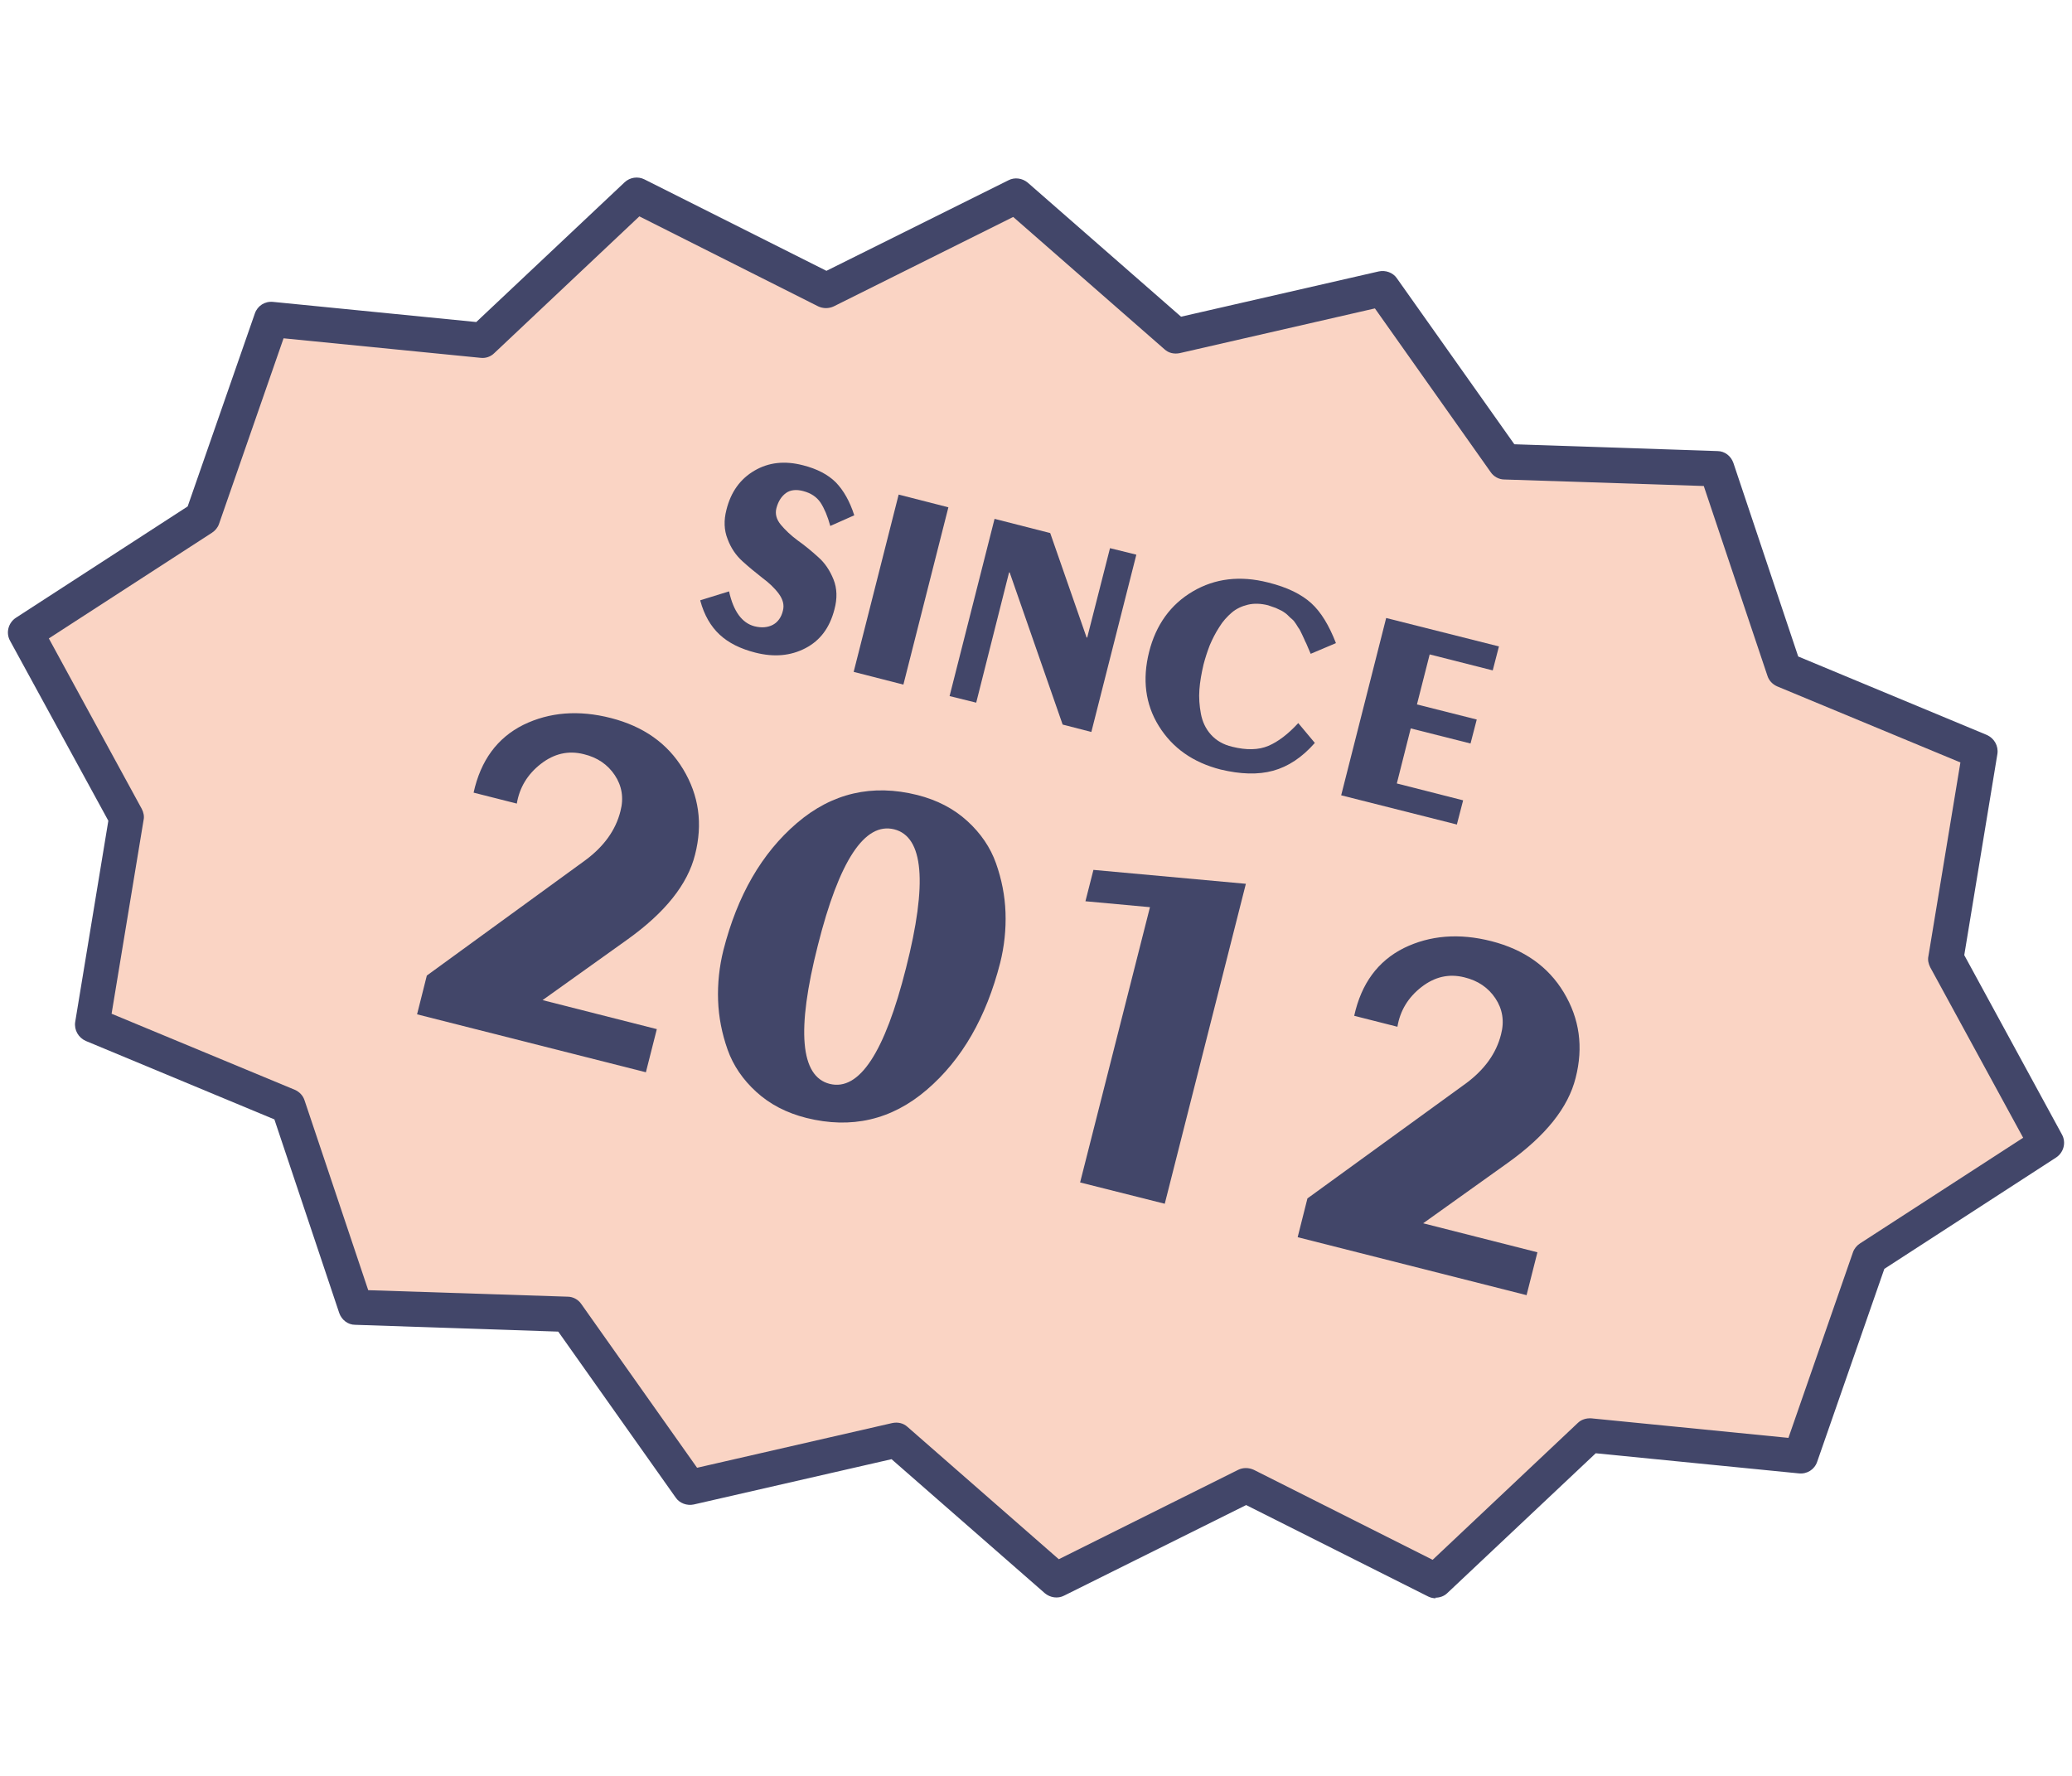 <?xml version="1.0" encoding="UTF-8"?><svg id="a" xmlns="http://www.w3.org/2000/svg" viewBox="0 0 70 60"><defs><style>.c{isolation:isolate;}.d{fill:#424669;}.e{fill:#fad4c4;}</style></defs><g id="b"><polygon class="e" points="69.14 38.63 63.17 42.5 60.83 49.21 53.71 48.5 48.51 53.41 42.09 50.19 35.68 53.38 30.27 48.65 23.3 50.25 19.16 44.39 12 44.16 9.73 37.36 3.11 34.61 4.26 27.61 .86 21.37 6.83 17.5 9.17 10.79 16.29 11.5 21.49 6.59 27.91 9.81 34.32 6.62 39.73 11.35 46.7 9.75 50.84 15.61 58 15.84 60.27 22.64 66.89 25.39 65.74 32.39 69.14 38.63"/><path class="d" d="M48.51,54c-.09,0-.18-.02-.26-.06l-6.15-3.09-6.15,3.06c-.21.11-.47.07-.65-.08l-5.18-4.53-6.68,1.53c-.23.05-.48-.04-.61-.23l-3.97-5.61-6.86-.23c-.25,0-.46-.17-.54-.4l-2.19-6.54-6.37-2.65c-.25-.11-.4-.37-.36-.64l1.12-6.8L.34,21.65c-.15-.27-.06-.61.2-.78l5.8-3.76,2.27-6.52c.09-.26.34-.42.62-.39l6.86.68,5.01-4.72c.18-.17.45-.21.67-.1l6.15,3.09,6.15-3.06c.21-.11.47-.07.65.08l5.18,4.53,6.68-1.53c.23-.05.48.04.61.23l3.97,5.61,6.86.23c.25,0,.46.17.54.4l2.19,6.54,6.37,2.65c.25.11.4.37.36.64l-1.12,6.8,3.3,6.06c.15.27.06.61-.2.78l-5.8,3.76-2.27,6.52c-.09.26-.34.42-.62.39l-6.86-.68-5.01,4.72c-.11.11-.26.16-.41.16ZM42.09,49.6c.09,0,.18.02.27.06l6.04,3.04,4.9-4.62c.12-.12.29-.17.46-.16l6.66.66,2.18-6.27c.04-.12.13-.23.24-.3l5.51-3.57-3.14-5.76c-.06-.12-.09-.25-.06-.38l1.08-6.54-6.19-2.57c-.16-.07-.28-.2-.33-.36l-2.15-6.41-6.74-.22c-.18,0-.36-.1-.46-.25l-3.91-5.53-6.59,1.51c-.19.04-.38,0-.52-.13l-5.11-4.47-6.06,3.02c-.17.08-.36.08-.53,0l-6.04-3.04-4.9,4.62c-.12.12-.29.18-.46.16l-6.66-.66-2.18,6.27c-.04.12-.13.23-.24.3l-5.51,3.57,3.14,5.76c.06.12.09.25.06.38l-1.08,6.54,6.19,2.57c.16.07.28.2.33.36l2.15,6.41,6.74.22c.18,0,.36.1.46.25l3.91,5.53,6.59-1.51c.19-.04.38,0,.52.13l5.11,4.47,6.06-3.02c.08-.04.17-.06.26-.06Z"/><g class="c"><g class="c"><path class="d" d="M23.66,20.28l.97-.3c.15.68.44,1.07.86,1.18.24.06.45.04.62-.05.17-.09.29-.26.34-.48.05-.19,0-.38-.14-.57-.14-.19-.33-.37-.56-.54-.23-.18-.45-.36-.67-.56-.22-.2-.39-.45-.5-.75-.12-.3-.13-.63-.04-.98.15-.61.47-1.05.95-1.33.48-.28,1.02-.34,1.64-.18.47.12.84.31,1.11.58.26.27.47.64.62,1.11l-.81.36c-.09-.33-.2-.59-.33-.79-.13-.19-.32-.32-.59-.39-.23-.06-.43-.04-.58.07-.15.11-.26.28-.32.51-.05.19,0,.38.15.56.15.18.34.36.57.53.24.17.47.36.69.56.23.2.4.46.52.76.12.3.13.64.03,1.01-.16.62-.48,1.05-.98,1.31s-1.06.31-1.69.15c-.51-.13-.91-.33-1.21-.61-.3-.28-.52-.66-.65-1.14Z"/><path class="d" d="M28.84,22.7l1.52-5.99,1.68.43-1.52,5.99-1.68-.43Z"/><path class="d" d="M32.08,23.52l1.52-5.99,1.88.48,1.23,3.53h.02s.77-3.02.77-3.02l.89.22-1.52,5.99-.97-.25-1.79-5.14h-.02s-1.11,4.4-1.11,4.4l-.89-.22Z"/><path class="d" d="M45.13,21.73l-.85.36s-.04-.09-.09-.21-.08-.19-.1-.22c-.01-.03-.04-.09-.09-.2-.05-.1-.08-.17-.1-.2s-.06-.08-.11-.17c-.05-.08-.1-.14-.14-.17s-.09-.08-.15-.14c-.06-.06-.13-.1-.19-.14-.06-.03-.13-.06-.21-.1-.08-.03-.17-.06-.26-.09-.24-.06-.47-.07-.68-.02s-.4.14-.55.27-.3.29-.42.49c-.13.2-.23.4-.32.61-.08.21-.15.42-.21.65-.07.3-.12.58-.14.85-.02.27,0,.54.05.81.05.27.16.51.34.71.18.2.42.34.72.41.48.12.89.11,1.22-.03.33-.14.67-.4,1.01-.77l.56.67c-.43.49-.9.8-1.41.94-.51.14-1.1.12-1.77-.04-.94-.24-1.63-.73-2.09-1.47s-.56-1.58-.33-2.5c.23-.92.73-1.61,1.48-2.05s1.6-.54,2.54-.3c.65.16,1.13.4,1.46.7.33.3.6.75.83,1.34Z"/><path class="d" d="M49.23,27.86l-3.92-.99,1.52-5.99,3.81.96-.21.81-2.13-.54-.43,1.69,2.02.51-.21.81-2.02-.51-.47,1.86,2.24.57-.21.81Z"/></g><g class="c"><path class="d" d="M21.83,36.23l-7.74-1.96.33-1.31,5.36-3.9c.62-.46,1.02-1.01,1.18-1.65.12-.45.05-.86-.19-1.22-.24-.36-.59-.6-1.05-.71-.52-.13-1-.02-1.45.33-.45.35-.72.8-.81,1.34l-1.46-.37c.24-1.09.8-1.85,1.68-2.29.88-.43,1.87-.51,2.96-.23,1.09.28,1.91.85,2.44,1.73.53.88.67,1.84.4,2.89-.25,1-1.01,1.95-2.28,2.86l-2.87,2.05,3.86.98-.37,1.46Z"/><path class="d" d="M24.44,32.1c.47-1.84,1.29-3.27,2.48-4.29,1.19-1.02,2.55-1.33,4.07-.95.67.17,1.23.46,1.69.88.45.41.78.89.97,1.43.19.54.3,1.09.32,1.66.02.57-.04,1.14-.18,1.7-.47,1.84-1.29,3.27-2.48,4.29-1.19,1.02-2.55,1.33-4.07.95-.67-.17-1.23-.46-1.69-.88-.45-.41-.78-.89-.97-1.43-.19-.54-.3-1.09-.32-1.66-.02-.57.04-1.14.18-1.7ZM28.03,36.62c1,.25,1.86-1.06,2.58-3.92.73-2.87.59-4.43-.4-4.68-1-.25-1.86,1.06-2.58,3.92-.73,2.87-.59,4.43.4,4.68Z"/><path class="d" d="M42.09,29.86l-2.74,10.81-2.86-.72,2.36-9.3-2.18-.2.27-1.06,5.15.47Z"/><path class="d" d="M51.58,43.76l-7.74-1.96.33-1.31,5.36-3.89c.62-.46,1.02-1.01,1.18-1.65.12-.45.05-.86-.19-1.22-.24-.36-.59-.6-1.05-.71-.52-.13-1-.02-1.45.33-.45.35-.72.8-.81,1.34l-1.46-.37c.24-1.09.8-1.85,1.68-2.29.88-.43,1.87-.51,2.96-.23,1.09.28,1.91.85,2.44,1.73.53.88.67,1.84.4,2.89-.25,1-1.01,1.95-2.28,2.86l-2.87,2.05,3.86.98-.37,1.46Z"/></g></g></g></svg>